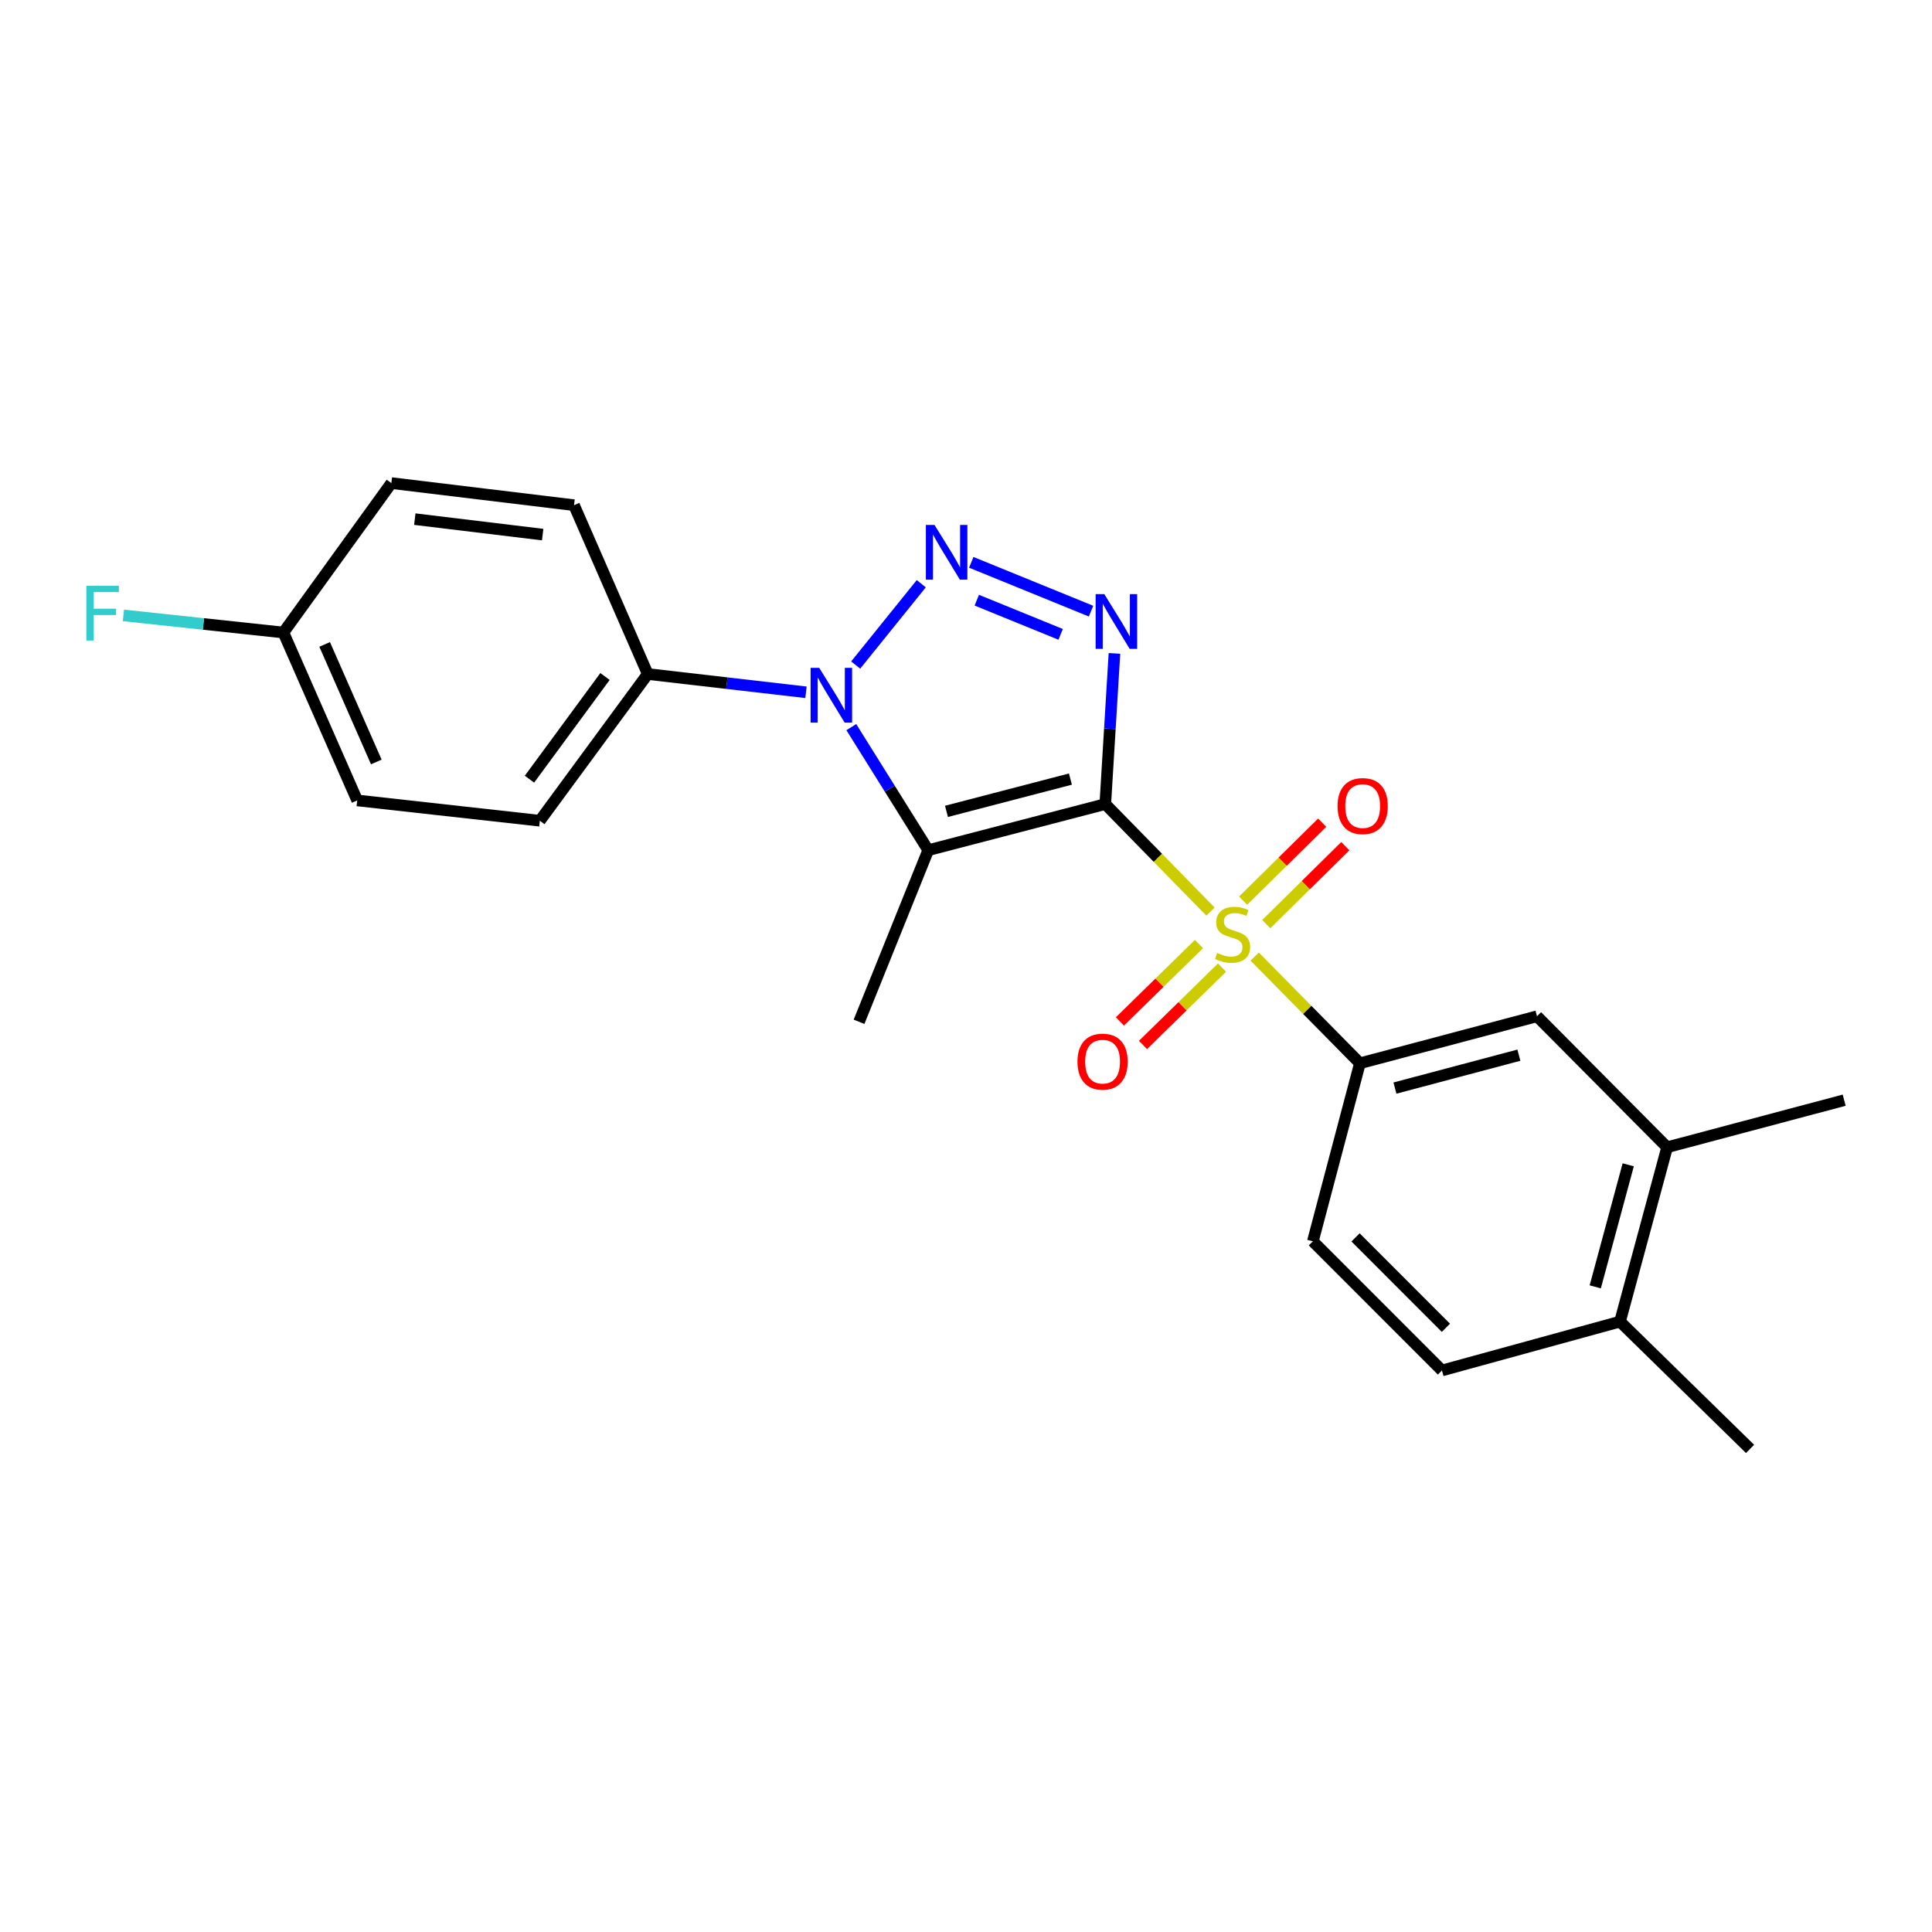 <?xml version='1.0' encoding='iso-8859-1'?>
<svg version='1.1' baseProfile='full'
              xmlns='http://www.w3.org/2000/svg'
                      xmlns:rdkit='http://www.rdkit.org/xml'
                      xmlns:xlink='http://www.w3.org/1999/xlink'
                  xml:space='preserve'
width='1000px' height='1000px' viewBox='0 0 1000 1000'>
<!-- END OF HEADER -->
<rect style='opacity:1.0;fill:#FFFFFF;stroke:none' width='1000' height='1000' x='0' y='0'> </rect>
<path class='bond-0' d='M 572.096,416.184 L 599.322,444.014' style='fill:none;fill-rule:evenodd;stroke:#000000;stroke-width:6px;stroke-linecap:butt;stroke-linejoin:miter;stroke-opacity:1' />
<path class='bond-0' d='M 599.322,444.014 L 626.549,471.844' style='fill:none;fill-rule:evenodd;stroke:#CCCC00;stroke-width:6px;stroke-linecap:butt;stroke-linejoin:miter;stroke-opacity:1' />
<path class='bond-1' d='M 572.096,416.184 L 480.448,440.055' style='fill:none;fill-rule:evenodd;stroke:#000000;stroke-width:6px;stroke-linecap:butt;stroke-linejoin:miter;stroke-opacity:1' />
<path class='bond-1' d='M 554.047,403.251 L 489.894,419.961' style='fill:none;fill-rule:evenodd;stroke:#000000;stroke-width:6px;stroke-linecap:butt;stroke-linejoin:miter;stroke-opacity:1' />
<path class='bond-2' d='M 572.096,416.184 L 574.466,377.192' style='fill:none;fill-rule:evenodd;stroke:#000000;stroke-width:6px;stroke-linecap:butt;stroke-linejoin:miter;stroke-opacity:1' />
<path class='bond-2' d='M 574.466,377.192 L 576.836,338.2' style='fill:none;fill-rule:evenodd;stroke:#0000FF;stroke-width:6px;stroke-linecap:butt;stroke-linejoin:miter;stroke-opacity:1' />
<path class='bond-5' d='M 649.411,495.117 L 676.652,522.734' style='fill:none;fill-rule:evenodd;stroke:#CCCC00;stroke-width:6px;stroke-linecap:butt;stroke-linejoin:miter;stroke-opacity:1' />
<path class='bond-5' d='M 676.652,522.734 L 703.892,550.351' style='fill:none;fill-rule:evenodd;stroke:#000000;stroke-width:6px;stroke-linecap:butt;stroke-linejoin:miter;stroke-opacity:1' />
<path class='bond-8' d='M 655.419,478.324 L 675.881,458.147' style='fill:none;fill-rule:evenodd;stroke:#CCCC00;stroke-width:6px;stroke-linecap:butt;stroke-linejoin:miter;stroke-opacity:1' />
<path class='bond-8' d='M 675.881,458.147 L 696.343,437.97' style='fill:none;fill-rule:evenodd;stroke:#FF0000;stroke-width:6px;stroke-linecap:butt;stroke-linejoin:miter;stroke-opacity:1' />
<path class='bond-8' d='M 643.438,466.173 L 663.9,445.996' style='fill:none;fill-rule:evenodd;stroke:#CCCC00;stroke-width:6px;stroke-linecap:butt;stroke-linejoin:miter;stroke-opacity:1' />
<path class='bond-8' d='M 663.9,445.996 L 684.362,425.819' style='fill:none;fill-rule:evenodd;stroke:#FF0000;stroke-width:6px;stroke-linecap:butt;stroke-linejoin:miter;stroke-opacity:1' />
<path class='bond-9' d='M 620.581,488.632 L 600.129,508.657' style='fill:none;fill-rule:evenodd;stroke:#CCCC00;stroke-width:6px;stroke-linecap:butt;stroke-linejoin:miter;stroke-opacity:1' />
<path class='bond-9' d='M 600.129,508.657 L 579.677,528.682' style='fill:none;fill-rule:evenodd;stroke:#FF0000;stroke-width:6px;stroke-linecap:butt;stroke-linejoin:miter;stroke-opacity:1' />
<path class='bond-9' d='M 632.519,500.825 L 612.068,520.85' style='fill:none;fill-rule:evenodd;stroke:#CCCC00;stroke-width:6px;stroke-linecap:butt;stroke-linejoin:miter;stroke-opacity:1' />
<path class='bond-9' d='M 612.068,520.85 L 591.616,540.875' style='fill:none;fill-rule:evenodd;stroke:#FF0000;stroke-width:6px;stroke-linecap:butt;stroke-linejoin:miter;stroke-opacity:1' />
<path class='bond-4' d='M 480.448,440.055 L 460.542,408.211' style='fill:none;fill-rule:evenodd;stroke:#000000;stroke-width:6px;stroke-linecap:butt;stroke-linejoin:miter;stroke-opacity:1' />
<path class='bond-4' d='M 460.542,408.211 L 440.636,376.366' style='fill:none;fill-rule:evenodd;stroke:#0000FF;stroke-width:6px;stroke-linecap:butt;stroke-linejoin:miter;stroke-opacity:1' />
<path class='bond-16' d='M 480.448,440.055 L 444.641,528.877' style='fill:none;fill-rule:evenodd;stroke:#000000;stroke-width:6px;stroke-linecap:butt;stroke-linejoin:miter;stroke-opacity:1' />
<path class='bond-3' d='M 564.728,316.33 L 502.725,291.064' style='fill:none;fill-rule:evenodd;stroke:#0000FF;stroke-width:6px;stroke-linecap:butt;stroke-linejoin:miter;stroke-opacity:1' />
<path class='bond-3' d='M 548.988,328.343 L 505.586,310.657' style='fill:none;fill-rule:evenodd;stroke:#0000FF;stroke-width:6px;stroke-linecap:butt;stroke-linejoin:miter;stroke-opacity:1' />
<path class='bond-23' d='M 476.851,302.129 L 442.9,344.226' style='fill:none;fill-rule:evenodd;stroke:#0000FF;stroke-width:6px;stroke-linecap:butt;stroke-linejoin:miter;stroke-opacity:1' />
<path class='bond-6' d='M 417.175,358.326 L 376.225,353.599' style='fill:none;fill-rule:evenodd;stroke:#0000FF;stroke-width:6px;stroke-linecap:butt;stroke-linejoin:miter;stroke-opacity:1' />
<path class='bond-6' d='M 376.225,353.599 L 335.274,348.873' style='fill:none;fill-rule:evenodd;stroke:#000000;stroke-width:6px;stroke-linecap:butt;stroke-linejoin:miter;stroke-opacity:1' />
<path class='bond-7' d='M 703.892,550.351 L 795.54,526.014' style='fill:none;fill-rule:evenodd;stroke:#000000;stroke-width:6px;stroke-linecap:butt;stroke-linejoin:miter;stroke-opacity:1' />
<path class='bond-7' d='M 722.019,563.193 L 786.172,546.158' style='fill:none;fill-rule:evenodd;stroke:#000000;stroke-width:6px;stroke-linecap:butt;stroke-linejoin:miter;stroke-opacity:1' />
<path class='bond-11' d='M 703.892,550.351 L 679.537,642.51' style='fill:none;fill-rule:evenodd;stroke:#000000;stroke-width:6px;stroke-linecap:butt;stroke-linejoin:miter;stroke-opacity:1' />
<path class='bond-14' d='M 335.274,348.873 L 279.425,424.811' style='fill:none;fill-rule:evenodd;stroke:#000000;stroke-width:6px;stroke-linecap:butt;stroke-linejoin:miter;stroke-opacity:1' />
<path class='bond-14' d='M 313.15,350.153 L 274.055,403.31' style='fill:none;fill-rule:evenodd;stroke:#000000;stroke-width:6px;stroke-linecap:butt;stroke-linejoin:miter;stroke-opacity:1' />
<path class='bond-15' d='M 335.274,348.873 L 297.116,261.482' style='fill:none;fill-rule:evenodd;stroke:#000000;stroke-width:6px;stroke-linecap:butt;stroke-linejoin:miter;stroke-opacity:1' />
<path class='bond-10' d='M 795.54,526.014 L 862.898,593.818' style='fill:none;fill-rule:evenodd;stroke:#000000;stroke-width:6px;stroke-linecap:butt;stroke-linejoin:miter;stroke-opacity:1' />
<path class='bond-21' d='M 862.898,593.818 L 954.545,569.454' style='fill:none;fill-rule:evenodd;stroke:#000000;stroke-width:6px;stroke-linecap:butt;stroke-linejoin:miter;stroke-opacity:1' />
<path class='bond-25' d='M 862.898,593.818 L 838.515,684.062' style='fill:none;fill-rule:evenodd;stroke:#000000;stroke-width:6px;stroke-linecap:butt;stroke-linejoin:miter;stroke-opacity:1' />
<path class='bond-25' d='M 842.767,602.904 L 825.698,666.075' style='fill:none;fill-rule:evenodd;stroke:#000000;stroke-width:6px;stroke-linecap:butt;stroke-linejoin:miter;stroke-opacity:1' />
<path class='bond-13' d='M 679.537,642.51 L 746.355,709.356' style='fill:none;fill-rule:evenodd;stroke:#000000;stroke-width:6px;stroke-linecap:butt;stroke-linejoin:miter;stroke-opacity:1' />
<path class='bond-13' d='M 701.629,640.473 L 748.402,687.265' style='fill:none;fill-rule:evenodd;stroke:#000000;stroke-width:6px;stroke-linecap:butt;stroke-linejoin:miter;stroke-opacity:1' />
<path class='bond-12' d='M 838.515,684.062 L 746.355,709.356' style='fill:none;fill-rule:evenodd;stroke:#000000;stroke-width:6px;stroke-linecap:butt;stroke-linejoin:miter;stroke-opacity:1' />
<path class='bond-22' d='M 838.515,684.062 L 905.826,749.951' style='fill:none;fill-rule:evenodd;stroke:#000000;stroke-width:6px;stroke-linecap:butt;stroke-linejoin:miter;stroke-opacity:1' />
<path class='bond-19' d='M 279.425,424.811 L 184.886,414.297' style='fill:none;fill-rule:evenodd;stroke:#000000;stroke-width:6px;stroke-linecap:butt;stroke-linejoin:miter;stroke-opacity:1' />
<path class='bond-18' d='M 297.116,261.482 L 202.567,250.049' style='fill:none;fill-rule:evenodd;stroke:#000000;stroke-width:6px;stroke-linecap:butt;stroke-linejoin:miter;stroke-opacity:1' />
<path class='bond-18' d='M 280.885,276.708 L 214.701,268.705' style='fill:none;fill-rule:evenodd;stroke:#000000;stroke-width:6px;stroke-linecap:butt;stroke-linejoin:miter;stroke-opacity:1' />
<path class='bond-17' d='M 146.69,327.39 L 202.567,250.049' style='fill:none;fill-rule:evenodd;stroke:#000000;stroke-width:6px;stroke-linecap:butt;stroke-linejoin:miter;stroke-opacity:1' />
<path class='bond-20' d='M 146.69,327.39 L 105.286,322.96' style='fill:none;fill-rule:evenodd;stroke:#000000;stroke-width:6px;stroke-linecap:butt;stroke-linejoin:miter;stroke-opacity:1' />
<path class='bond-20' d='M 105.286,322.96 L 63.881,318.531' style='fill:none;fill-rule:evenodd;stroke:#33CCCC;stroke-width:6px;stroke-linecap:butt;stroke-linejoin:miter;stroke-opacity:1' />
<path class='bond-24' d='M 146.69,327.39 L 184.886,414.297' style='fill:none;fill-rule:evenodd;stroke:#000000;stroke-width:6px;stroke-linecap:butt;stroke-linejoin:miter;stroke-opacity:1' />
<path class='bond-24' d='M 168.042,333.56 L 194.779,394.395' style='fill:none;fill-rule:evenodd;stroke:#000000;stroke-width:6px;stroke-linecap:butt;stroke-linejoin:miter;stroke-opacity:1' />
<path  class='atom-1' d='M 629.985 493.252
Q 630.305 493.372, 631.625 493.932
Q 632.945 494.492, 634.385 494.852
Q 635.865 495.172, 637.305 495.172
Q 639.985 495.172, 641.545 493.892
Q 643.105 492.572, 643.105 490.292
Q 643.105 488.732, 642.305 487.772
Q 641.545 486.812, 640.345 486.292
Q 639.145 485.772, 637.145 485.172
Q 634.625 484.412, 633.105 483.692
Q 631.625 482.972, 630.545 481.452
Q 629.505 479.932, 629.505 477.372
Q 629.505 473.812, 631.905 471.612
Q 634.345 469.412, 639.145 469.412
Q 642.425 469.412, 646.145 470.972
L 645.225 474.052
Q 641.825 472.652, 639.265 472.652
Q 636.505 472.652, 634.985 473.812
Q 633.465 474.932, 633.505 476.892
Q 633.505 478.412, 634.265 479.332
Q 635.065 480.252, 636.185 480.772
Q 637.345 481.292, 639.265 481.892
Q 641.825 482.692, 643.345 483.492
Q 644.865 484.292, 645.945 485.932
Q 647.065 487.532, 647.065 490.292
Q 647.065 494.212, 644.425 496.332
Q 641.825 498.412, 637.465 498.412
Q 634.945 498.412, 633.025 497.852
Q 631.145 497.332, 628.905 496.412
L 629.985 493.252
' fill='#CCCC00'/>
<path  class='atom-3' d='M 571.581 307.513
L 580.861 322.513
Q 581.781 323.993, 583.261 326.673
Q 584.741 329.353, 584.821 329.513
L 584.821 307.513
L 588.581 307.513
L 588.581 335.833
L 584.701 335.833
L 574.741 319.433
Q 573.581 317.513, 572.341 315.313
Q 571.141 313.113, 570.781 312.433
L 570.781 335.833
L 567.101 335.833
L 567.101 307.513
L 571.581 307.513
' fill='#0000FF'/>
<path  class='atom-4' d='M 483.707 271.706
L 492.987 286.706
Q 493.907 288.186, 495.387 290.866
Q 496.867 293.546, 496.947 293.706
L 496.947 271.706
L 500.707 271.706
L 500.707 300.026
L 496.827 300.026
L 486.867 283.626
Q 485.707 281.706, 484.467 279.506
Q 483.267 277.306, 482.907 276.626
L 482.907 300.026
L 479.227 300.026
L 479.227 271.706
L 483.707 271.706
' fill='#0000FF'/>
<path  class='atom-5' d='M 424.046 345.681
L 433.326 360.681
Q 434.246 362.161, 435.726 364.841
Q 437.206 367.521, 437.286 367.681
L 437.286 345.681
L 441.046 345.681
L 441.046 374.001
L 437.166 374.001
L 427.206 357.601
Q 426.046 355.681, 424.806 353.481
Q 423.606 351.281, 423.246 350.601
L 423.246 374.001
L 419.566 374.001
L 419.566 345.681
L 424.046 345.681
' fill='#0000FF'/>
<path  class='atom-9' d='M 692.315 417.221
Q 692.315 410.421, 695.675 406.621
Q 699.035 402.821, 705.315 402.821
Q 711.595 402.821, 714.955 406.621
Q 718.315 410.421, 718.315 417.221
Q 718.315 424.101, 714.915 428.021
Q 711.515 431.901, 705.315 431.901
Q 699.075 431.901, 695.675 428.021
Q 692.315 424.141, 692.315 417.221
M 705.315 428.701
Q 709.635 428.701, 711.955 425.821
Q 714.315 422.901, 714.315 417.221
Q 714.315 411.661, 711.955 408.861
Q 709.635 406.021, 705.315 406.021
Q 700.995 406.021, 698.635 408.821
Q 696.315 411.621, 696.315 417.221
Q 696.315 422.941, 698.635 425.821
Q 700.995 428.701, 705.315 428.701
' fill='#FF0000'/>
<path  class='atom-10' d='M 557.692 549.501
Q 557.692 542.701, 561.052 538.901
Q 564.412 535.101, 570.692 535.101
Q 576.972 535.101, 580.332 538.901
Q 583.692 542.701, 583.692 549.501
Q 583.692 556.381, 580.292 560.301
Q 576.892 564.181, 570.692 564.181
Q 564.452 564.181, 561.052 560.301
Q 557.692 556.421, 557.692 549.501
M 570.692 560.981
Q 575.012 560.981, 577.332 558.101
Q 579.692 555.181, 579.692 549.501
Q 579.692 543.941, 577.332 541.141
Q 575.012 538.301, 570.692 538.301
Q 566.372 538.301, 564.012 541.101
Q 561.692 543.901, 561.692 549.501
Q 561.692 555.221, 564.012 558.101
Q 566.372 560.981, 570.692 560.981
' fill='#FF0000'/>
<path  class='atom-21' d='M 44.689 303.219
L 61.529 303.219
L 61.529 306.459
L 48.489 306.459
L 48.489 315.059
L 60.089 315.059
L 60.089 318.339
L 48.489 318.339
L 48.489 331.539
L 44.689 331.539
L 44.689 303.219
' fill='#33CCCC'/>
</svg>

